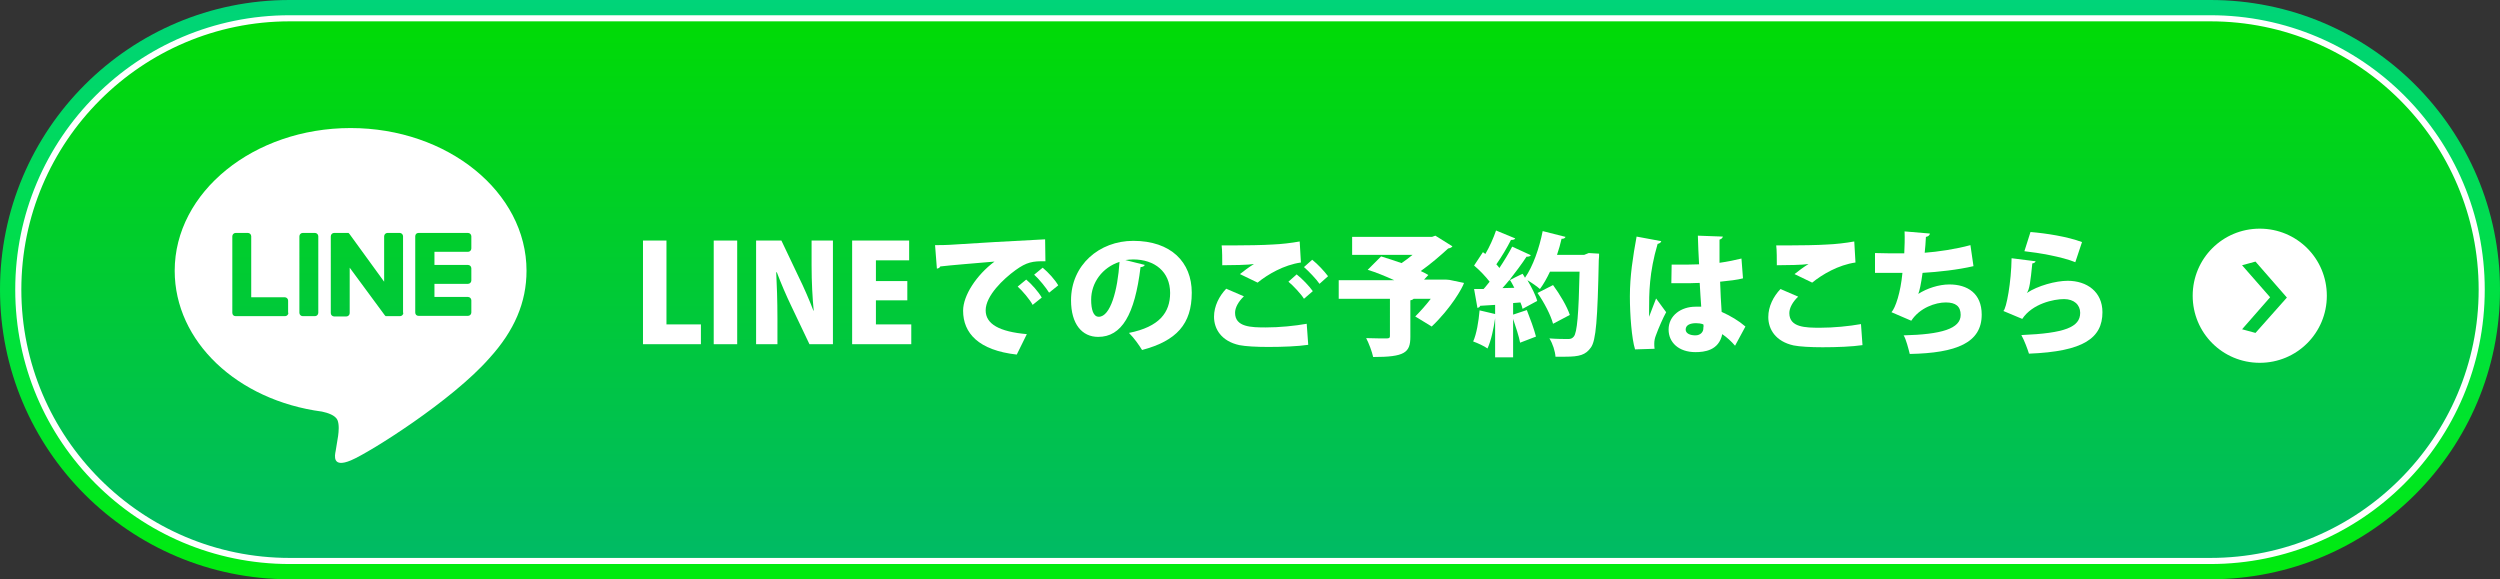 <?xml version="1.0" encoding="utf-8"?>
<!-- Generator: Adobe Illustrator 27.1.1, SVG Export Plug-In . SVG Version: 6.00 Build 0)  -->
<svg version="1.1" id="レイヤー_1" xmlns="http://www.w3.org/2000/svg" xmlns:xlink="http://www.w3.org/1999/xlink" x="0px"
	 y="0px" width="820px" height="190px" viewBox="0 0 820 190" style="enable-background:new 0 0 820 190;" xml:space="preserve">
<rect x="0" y="0" width="820" height="190" fill="#333333" stroke="none"/>
<style type="text/css">
	.st0{fill:url(#SVGID_1_);}
	.st1{fill:url(#SVGID_00000133490185605304630840000013254235911216904364_);}
	.st2{fill:#FFFFFF;}
</style>
<g>
	<g>
		<linearGradient id="SVGID_1_" gradientUnits="userSpaceOnUse" x1="410" y1="190" x2="410" y2="3.374498e-08">
			<stop  offset="0" style="stop-color:#00EB0E"/>
			<stop  offset="1" style="stop-color:#00D479"/>
		</linearGradient>
		<path class="st0" d="M725,190H95c-52.5,0-95-42.5-95-95v0C0,42.5,42.5,0,95,0l630,0c52.5,0,95,42.5,95,95v0
			C820,147.5,777.5,190,725,190z"/>
	</g>
	<g>
		
			<linearGradient id="SVGID_00000171703497598712629900000015855677408233414816_" gradientUnits="userSpaceOnUse" x1="410" y1="184" x2="410" y2="6">
			<stop  offset="0" style="stop-color:#00BA65"/>
			<stop  offset="1" style="stop-color:#00DB05"/>
		</linearGradient>
		<path style="fill:url(#SVGID_00000171703497598712629900000015855677408233414816_);" d="M95,184c-49.1,0-89-39.9-89-89
			C6,45.9,45.9,6,95,6h630c49.1,0,89,39.9,89,89c0,49.1-39.9,89-89,89H95z"/>
		<path class="st2" d="M725,7c48.5,0,88,39.5,88,88c0,48.5-39.5,88-88,88H95c-48.5,0-88-39.5-88-88C7,46.5,46.5,7,95,7H725 M725,5
			H95C45.3,5,5,45.3,5,95v0c0,49.7,40.3,90,90,90h630c49.7,0,90-40.3,90-90v0C815,45.3,774.7,5,725,5L725,5z"/>
	</g>
	<g>
		<g>
			<path class="st2" d="M229.9,112.9h-19v-34h7.7v27.5h11.3V112.9z"/>
			<path class="st2" d="M234.1,78.9h7.7v34h-7.7V78.9z"/>
			<path class="st2" d="M273.2,112.9h-7.7l-5.9-12.4c-1.6-3.3-3.5-7.7-4.8-11.2h-0.2c0.2,4,0.4,9.2,0.4,15.2v8.4h-7v-34h8.3
				l5.8,12.2c1.5,3,3.4,7.4,4.7,10.8h0.1c-0.4-4-0.7-9.3-0.7-14.9v-8.1h7V112.9z"/>
			<path class="st2" d="M298.8,112.9h-19.3v-34h18.7v6.5h-10.9v6.8h10.3v6.3h-10.3v7.9h11.6V112.9z"/>
			<path class="st2" d="M306.7,80.4c1.4,0,3.6,0,4.8-0.1c5.6-0.4,23.1-1.4,31.3-1.8l0.1,7.2c-4.2-0.1-6.2,0.3-9.8,2.9
				c-4,2.9-9.8,8.4-9.8,13.2c0,4.5,4.5,7,13.5,7.8l-3.3,6.7c-12.5-1.4-17.6-7-17.6-14.4c0-5,4.4-11.7,10.3-16.1
				c-5.8,0.5-14.6,1.2-17.8,1.6c-0.1,0.4-0.7,0.7-1.1,0.7L306.7,80.4z M336.6,91.7c1.8,1.5,4,4,5.1,5.9l-3,2.4
				c-0.8-1.6-3.4-4.7-4.9-6L336.6,91.7z M342,87.8c1.9,1.6,4,3.9,5.1,5.8l-3,2.4c-0.9-1.5-3.3-4.5-4.9-5.9L342,87.8z"/>
			<path class="st2" d="M375.5,86.9c-0.2,0.4-0.7,0.7-1.4,0.7c-1.9,15.7-6.2,22.9-13.9,22.9c-5.3,0-8.9-4.2-8.9-12
				c0-11.6,9.3-19.5,20.4-19.5c12.4,0,19.2,7,19.2,17c0,10.3-5,15.8-16.3,18.8c-1-1.6-2.5-3.8-4.3-5.6c10-2,13.5-6.7,13.5-13.1
				c0-7-5.1-11-12.1-11c-0.9,0-1.8,0.1-2.6,0.2L375.5,86.9z M367.2,85.9c-5.6,1.8-9.3,6.8-9.3,12.4c0,3.2,0.7,5.6,2.5,5.6
				C364.2,103.9,366.6,95.3,367.2,85.9z"/>
			<path class="st2" d="M429.1,113.1c-3.3,0.5-8.4,0.7-13.1,0.7c-3.9,0-7.5-0.2-9.5-0.6c-5.9-1.3-8.3-5.3-8.3-9.3
				c0-3.5,1.7-6.8,4-9.2l5.8,2.5c-1.8,1.7-2.9,3.7-2.9,5.4c0,4.7,5.3,4.8,10.1,4.8c4.4,0,9.5-0.5,13.4-1.2L429.1,113.1z M406.7,89.9
				c1.1-0.9,3.1-2.4,4.6-3.3v0c-1.7,0.3-7.3,0.4-10.4,0.4c0-1.6,0-5.1-0.2-6.5c0.8,0,2.1,0,3.4,0c4.3,0,10.4-0.1,13.3-0.3
				c2.7-0.1,6.2-0.5,8.9-1l0.4,6.9c-5.6,0.8-10.9,3.9-14.2,6.6L406.7,89.9z M427.7,98c-0.9-1.5-3.6-4.4-5.1-5.6l2.7-2.4
				c1.8,1.4,4.1,3.8,5.3,5.5L427.7,98z M432.8,93.1c-1-1.5-3.6-4.2-5.1-5.5l2.7-2.4c1.9,1.5,4,3.8,5.2,5.4L432.8,93.1z"/>
			<path class="st2" d="M475.4,91.8l4.8,1c-0.5,1.6-4.2,8.2-10.6,14.3l-5.4-3.3c1.6-1.6,3.5-3.7,5.1-5.8h-5.6
				c-0.2,0.2-0.5,0.4-1.1,0.5v12c0,5.2-1.9,6.6-12.2,6.6c-0.4-1.8-1.4-4.5-2.3-6.2c2.4,0.1,5.8,0.1,6.7,0.1c0.9,0,1.1-0.2,1.1-0.8
				V98h-16.8v-6.1h18.2c-2.9-1.3-6-2.6-8.7-3.4l4.4-4.4c2,0.6,4.4,1.4,6.7,2.2c1.2-0.8,2.5-1.8,3.6-2.7h-19.8v-5.9h26.2l1.1-0.4
				l5.6,3.5c-0.3,0.4-0.8,0.6-1.4,0.7c-2.4,2.2-5.6,5-9,7.4c0.9,0.4,1.8,0.9,2.5,1.3l-1.4,1.5h7.1L475.4,91.8z"/>
			<path class="st2" d="M521.1,83l3.4,0.2c0,0.5,0,1.4-0.1,2.1c-0.4,19.5-0.9,26.4-2.6,28.7c-1.7,2.4-3.7,3-8.4,3
				c-1.1,0-2.1,0-3.2,0c-0.1-1.7-0.9-4.3-2-6c2.6,0.2,5,0.2,6.2,0.2c0.8,0,1.3-0.2,1.8-0.8c1.1-1.3,1.6-7.4,1.9-21.3h-9.7
				c-1,2.1-2.1,4.1-3.3,5.7c-0.9-0.8-2.6-2-4.1-2.9c1.4,2.4,2.7,4.9,3.2,6.8l-4.8,2.6c-0.1-0.6-0.4-1.4-0.7-2.1l-2.4,0.2v3.8
				l4.5-1.5c1.1,2.8,2.4,6.3,3,8.7l-5.2,2c-0.4-2.1-1.4-5.1-2.3-7.8v12.6h-5.9v-12.8h0c-0.5,3.4-1.3,7.3-2.5,9.9
				c-1.1-0.8-3.3-1.8-4.7-2.3c1.1-2.4,1.8-6.6,2.1-10.2l5.1,1.2v-3c-1.8,0.1-3.5,0.2-4.9,0.3c-0.1,0.4-0.5,0.6-0.9,0.7l-1.1-6.2h3.1
				c0.7-0.7,1.3-1.6,2-2.4c-1.4-1.8-3.3-3.8-5.1-5.3l2.9-4.4l0.8,0.6c1.4-2.4,2.7-5.3,3.5-7.7l6.3,2.6c-0.2,0.4-0.7,0.5-1.4,0.5
				c-1.2,2.4-3.1,5.6-4.8,8c0.4,0.4,0.7,0.8,1,1.2c1.6-2.4,3.1-4.9,4.2-7l6.1,2.8c-0.2,0.4-0.7,0.5-1.4,0.5
				c-1.5,2.3-3.6,5.1-5.7,7.8h0c1.5-0.8,2.9-1.5,4.4-2.2c0.3,0.4,0.5,0.8,0.8,1.3c2.6-3.7,4.7-9.7,5.8-15.3l7.5,1.9
				c-0.2,0.4-0.6,0.7-1.3,0.6c-0.4,1.8-0.9,3.5-1.5,5.3h8.9L521.1,83z M496.7,94.4c-0.5-1-1-1.9-1.5-2.7c-0.8,1-1.6,1.9-2.4,2.8
				L496.7,94.4z M509.4,106.2c-0.7-2.7-2.9-7-5.1-10.1l5.1-2.6c2.2,3,4.6,7,5.5,9.8L509.4,106.2z"/>
			<path class="st2" d="M536.3,114.6c-1.1-3.5-1.7-11.3-1.7-17.4c0-6.7,1-13,2.2-19.6l8.1,1.5c-0.1,0.5-0.7,0.8-1.2,0.9
				c-2.8,9.5-2.8,16.1-2.8,22.1c0,0.7,0,1.4,0,1.8c0.5-1.2,1.7-4.6,2.3-6l3.3,4.5c-1,1.8-2.5,5.2-3.4,7.7c-0.3,0.8-0.5,1.6-0.5,2.6
				c0,0.5,0,1.1,0.1,1.7L536.3,114.6z M548.3,86.8c0.6,0,1.2,0,1.8,0c1.6,0,5.2,0,7.2-0.1c-0.2-3.3-0.3-6.1-0.4-9.4l8.2,0.3
				c-0.1,0.4-0.4,0.8-1.1,1v7.6c2.8-0.4,5.2-0.9,7.2-1.4l0.5,6.5c-1.9,0.5-4.5,0.8-7.5,1.1c0.1,3.5,0.3,7,0.5,9.9
				c2.9,1.3,5.6,2.9,7.8,4.8l-3.4,6.3c-1.2-1.4-2.6-2.7-4.2-3.8c-1.1,5.4-5.9,5.9-8.8,5.9c-5.5,0-8.8-3.2-8.8-7.4
				c0-4.7,4.2-7.5,8.8-7.5c0.6,0,1.2,0,1.9,0c-0.2-2.1-0.3-5.1-0.5-7.8c-1.2,0-2.6,0.1-3.4,0.1h-5.9L548.3,86.8z M558.7,106.4
				c-0.7-0.3-1.7-0.4-2.4-0.4c-1.9,0-3.4,0.6-3.4,2.1c0,1.3,1.5,1.9,3.2,1.9c1.7,0,2.7-1.2,2.6-2.5
				C558.8,107.1,558.8,106.8,558.7,106.4z"/>
			<path class="st2" d="M610.9,113.2c-3.3,0.5-8.4,0.7-13.1,0.7c-3.9,0-7.5-0.2-9.5-0.6c-5.9-1.3-8.3-5.3-8.3-9.3
				c0-3.5,1.7-6.8,4-9.2l5.8,2.5c-1.8,1.7-2.9,3.7-2.9,5.4c0,4.7,5.3,4.8,10.1,4.8c4.4,0,9.5-0.5,13.4-1.2L610.9,113.2z M588.6,89.9
				c1.1-0.9,3.1-2.4,4.6-3.3v0c-1.7,0.3-7.3,0.4-10.4,0.4c0-1.6,0-5.1-0.2-6.5c0.8,0,2.1,0,3.4,0c4.3,0,10.4-0.1,13.3-0.3
				c2.7-0.1,6.2-0.5,8.9-1l0.4,6.9c-5.6,0.8-10.9,3.9-14.2,6.6L588.6,89.9z"/>
			<path class="st2" d="M647.3,87.3c-5.1,1.2-11.6,1.9-16.7,2.2c-0.5,3.7-1,5.9-1.4,6.9c2.8-1.8,6.7-3.1,10.2-3.1
				c5.9,0,10.6,2.9,10.6,9.9c0,9.2-8.2,12.6-23.6,12.9c-0.4-1.6-1.2-4.8-2-6.1c12.4-0.3,18.7-2.2,18.7-6.7c0-2.8-1.6-4.1-4.9-4.1
				c-3.3,0-8.5,1.7-11.3,6l-6.5-2.8c1.3-1.4,3-6.4,3.6-12.9H615v-6.5c2.1,0.1,6.5,0.1,9.6,0.1c0.1-2.2,0.2-4.8,0.1-7.2l8.3,0.7
				c-0.1,0.7-0.7,1-1.3,1.1c-0.1,1.7-0.2,3.6-0.4,5.2c4.2-0.3,10.3-1.2,15-2.5L647.3,87.3z"/>
			<path class="st2" d="M667.7,85.7c-0.3,0.5-0.5,0.6-1.1,0.7c-0.6,5.9-0.9,8.5-1.8,9.7h0c3.6-2.4,9.5-4,13.4-4
				c6.3,0,11.4,3.6,11.4,10.3c0,8.5-6.2,12.9-24.1,13.6c-0.5-1.6-1.5-4.3-2.5-6.1c14.3-0.6,19.3-2.6,19.3-7.3c0-2.6-2-4.5-5.3-4.5
				c-3.4,0-10.4,1.5-13.7,6.5l-6.2-2.6c1-0.7,2.6-9.5,2.7-17.3L667.7,85.7z M666,76.1c5,0.4,12.1,1.5,16.9,3.3l-2.2,6.6
				c-4.4-1.8-12.1-3.1-16.7-3.6L666,76.1z"/>
		</g>
	</g>
	<g>
		<path class="st2" d="M741.2,75c-12.2,0-22,9.8-22,22s9.8,22,22,22s22-9.8,22-22S753.4,75,741.2,75z M739.8,109.2l-4.4-1.2
			l9.2-10.5l-9.2-10.5l4.4-1.2l10.3,11.8L739.8,109.2z"/>
	</g>
	<path class="st2" d="M172.7,88.8C172.7,63,146.8,42,115,42c-31.8,0-57.7,21-57.7,46.8c0,23.2,20.5,42.5,48.3,46.2
		c1.9,0.4,4.4,1.2,5.1,2.8c0.6,1.5,0.4,3.7,0.2,5.2c0,0-0.7,4.1-0.8,4.9c-0.3,1.5-1.2,5.7,5,3.1c6.2-2.6,33.2-19.6,45.4-33.5h0
		C168.7,108.5,172.7,99.2,172.7,88.8z M94.6,102.6c0,0.6-0.5,1.1-1.1,1.1H77.3h0c-0.3,0-0.6-0.1-0.8-0.3c0,0,0,0,0,0c0,0,0,0,0,0
		c-0.2-0.2-0.3-0.5-0.3-0.8v0V77.5c0-0.6,0.5-1.1,1.1-1.1h4c0.6,0,1.1,0.5,1.1,1.1v20h11c0.6,0,1.1,0.5,1.1,1.1V102.6z M104.4,102.6
		c0,0.6-0.5,1.1-1.1,1.1h-4c-0.6,0-1.1-0.5-1.1-1.1V77.5c0-0.6,0.5-1.1,1.1-1.1h4c0.6,0,1.1,0.5,1.1,1.1V102.6z M132.3,102.6
		c0,0.6-0.5,1.1-1.1,1.1h-4c-0.1,0-0.2,0-0.3,0c0,0,0,0,0,0c0,0-0.1,0-0.1,0c0,0,0,0,0,0c0,0,0,0-0.1,0c0,0,0,0-0.1,0c0,0,0,0,0,0
		c0,0,0,0-0.1,0c0,0,0,0,0,0c-0.1-0.1-0.2-0.2-0.3-0.3l-11.5-15.6v14.9c0,0.6-0.5,1.1-1.1,1.1h-4c-0.6,0-1.1-0.5-1.1-1.1V77.5
		c0-0.6,0.5-1.1,1.1-1.1h4c0,0,0,0,0,0c0,0,0,0,0.1,0c0,0,0,0,0.1,0c0,0,0,0,0,0c0,0,0,0,0.1,0c0,0,0,0,0,0c0,0,0,0,0.1,0
		c0,0,0,0,0,0c0,0,0,0,0.1,0c0,0,0,0,0,0c0,0,0,0,0.1,0c0,0,0,0,0,0c0,0,0,0,0.1,0c0,0,0,0,0,0c0,0,0,0,0.1,0.1c0,0,0,0,0,0
		c0,0,0,0,0.1,0.1c0,0,0,0,0,0c0,0,0.1,0.1,0.1,0.1L126,92.4V77.5c0-0.6,0.5-1.1,1.1-1.1h4c0.6,0,1.1,0.5,1.1,1.1V102.6z
		 M154.6,81.5c0,0.6-0.5,1.1-1.1,1.1h-11v4.3h11c0.6,0,1.1,0.5,1.1,1.1v4c0,0.6-0.5,1.1-1.1,1.1h-11v4.3h11c0.6,0,1.1,0.5,1.1,1.1v4
		c0,0.6-0.5,1.1-1.1,1.1h-16.2h0c-0.3,0-0.6-0.1-0.8-0.3c0,0,0,0,0,0c0,0,0,0,0,0c-0.2-0.2-0.3-0.5-0.3-0.8v0V77.5v0
		c0-0.3,0.1-0.6,0.3-0.8c0,0,0,0,0,0c0,0,0,0,0,0c0.2-0.2,0.5-0.3,0.8-0.3h0h16.2c0.6,0,1.1,0.5,1.1,1.1V81.5z"/>
</g>
</svg>
